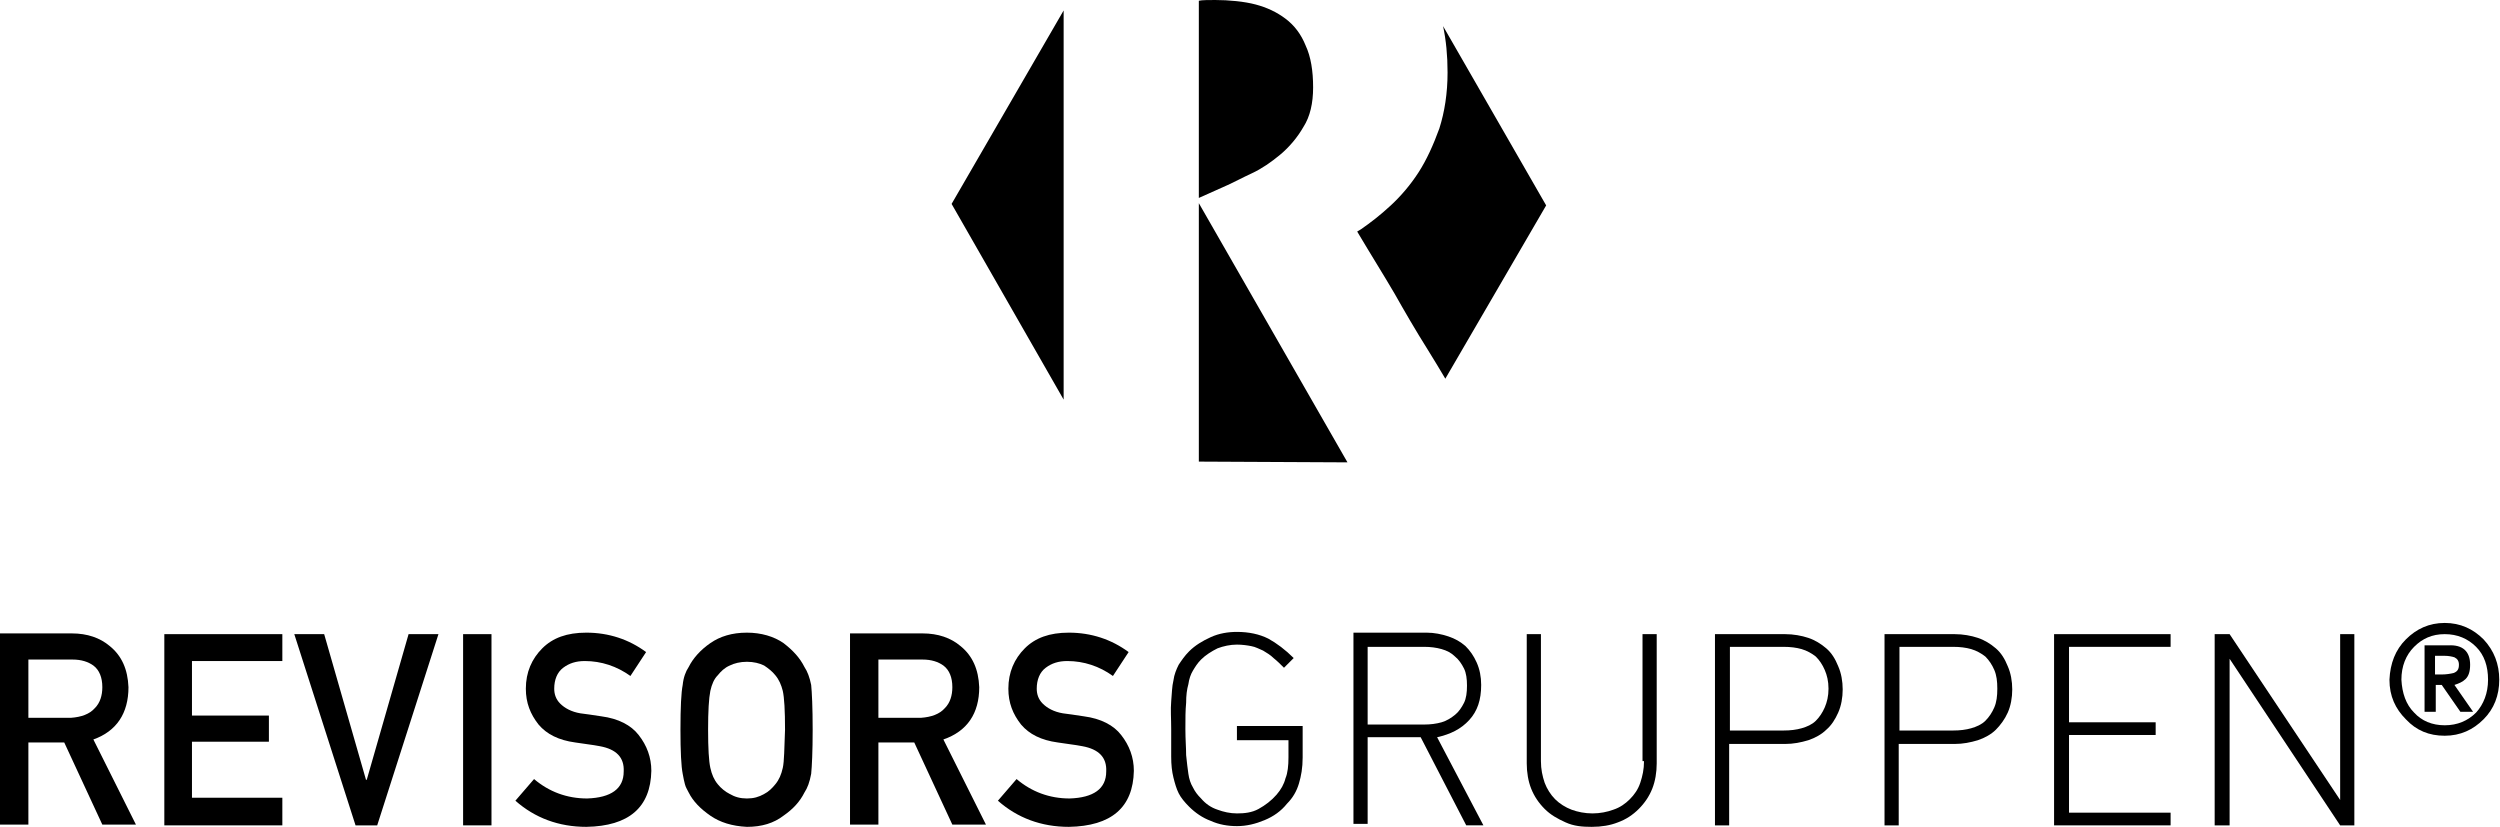 <?xml version="1.0" encoding="utf-8"?>
<!-- Generator: Adobe Illustrator 28.0.0, SVG Export Plug-In . SVG Version: 6.00 Build 0)  -->
<svg version="1.1" id="Lager_1" xmlns="http://www.w3.org/2000/svg" xmlns:xlink="http://www.w3.org/1999/xlink" x="0px" y="0px"
	 viewBox="0 0 334.7 110.7" style="enable-background:new 0 0 334.7 110.7;" xml:space="preserve">
<g>
	<path d="M17.2,92c-0.1-2.4-0.9-4.2-2.5-5.5c-1.3-1.1-3-1.7-5.1-1.7H0v25.6h3.8v-11h4.8l5.1,11h4.5l-5.7-11.4
		C15.6,97.9,17.2,95.5,17.2,92z M3.8,96.1v-7.8h5.9c1.2,0,2.1,0.3,2.8,0.8c0.8,0.6,1.2,1.6,1.2,2.9c0,1.1-0.3,2.1-1,2.8
		c-0.7,0.8-1.8,1.2-3.2,1.3H3.8z"/>
	<polygon points="22,110.5 37.8,110.5 37.8,106.8 25.7,106.8 25.7,99.3 36,99.3 36,95.8 25.7,95.8 25.7,88.5 37.8,88.5 37.8,84.9 
		22,84.9 	"/>
	<polygon points="49.1,104.4 49,104.4 43.4,84.9 39.4,84.9 47.6,110.5 50.5,110.5 58.7,84.9 54.7,84.9 	"/>
	<rect x="62" y="84.9" width="3.8" height="25.6"/>
	<path d="M80.5,95.9c-1.2-0.2-2.1-0.3-2.8-0.4c-1.2-0.2-2.1-0.7-2.7-1.3c-0.6-0.6-0.8-1.3-0.8-2c0-1.2,0.4-2.2,1.2-2.8
		c0.8-0.6,1.7-0.9,2.9-0.9c2.2,0,4.3,0.7,6.1,2l2.1-3.2c-2.3-1.7-5-2.6-8-2.6c-2.6,0-4.5,0.7-5.9,2.1c-1.4,1.4-2.2,3.2-2.2,5.4
		c0,1.9,0.6,3.4,1.7,4.8c1.1,1.3,2.7,2.1,4.9,2.4c1.2,0.2,2.3,0.3,3.3,0.5c2.2,0.4,3.3,1.5,3.2,3.4c0,2.3-1.7,3.5-4.9,3.6
		c-2.7,0-5.1-0.9-7.1-2.6l-2.5,2.9c2.6,2.3,5.8,3.5,9.5,3.5c5.7-0.1,8.6-2.6,8.7-7.5c0-1.8-0.6-3.4-1.7-4.8
		C84.5,97.1,82.8,96.2,80.5,95.9z"/>
	<path d="M107.7,89.3c-0.6-1.2-1.5-2.2-2.8-3.2c-1.3-0.9-3-1.4-4.9-1.4c-2,0-3.6,0.5-4.9,1.4c-1.3,0.9-2.3,2-2.9,3.2
		c-0.4,0.6-0.7,1.4-0.8,2.4c-0.2,1-0.3,3-0.3,6c0,2.9,0.1,4.9,0.3,5.9c0.1,0.6,0.2,1,0.3,1.4c0.1,0.4,0.3,0.7,0.5,1.1
		c0.6,1.2,1.6,2.2,2.9,3.1c1.3,0.9,2.9,1.4,4.9,1.5c2,0,3.6-0.5,4.9-1.5c1.3-0.9,2.2-1.9,2.8-3.1c0.4-0.6,0.7-1.4,0.9-2.5
		c0.1-1,0.2-3,0.2-5.9c0-3-0.1-5-0.2-6C108.4,90.7,108.1,89.9,107.7,89.3z M104.8,102.8c-0.2,0.9-0.5,1.6-1,2.2
		c-0.4,0.5-0.9,1-1.5,1.3c-0.7,0.4-1.4,0.6-2.3,0.6c-0.9,0-1.6-0.2-2.3-0.6c-0.6-0.3-1.2-0.8-1.6-1.3c-0.5-0.6-0.8-1.3-1-2.2
		c-0.2-0.9-0.3-2.6-0.3-5.1c0-2.5,0.1-4.2,0.3-5.2c0.2-0.9,0.5-1.6,1-2.1c0.4-0.5,0.9-1,1.6-1.3c0.6-0.3,1.4-0.5,2.3-0.5
		c0.9,0,1.7,0.2,2.3,0.5c0.6,0.4,1.1,0.8,1.5,1.3c0.5,0.6,0.8,1.3,1,2.1c0.2,0.9,0.3,2.6,0.3,5.2C105,100.2,105,101.9,104.8,102.8z"
		/>
	<path d="M131.1,92c-0.1-2.4-0.9-4.2-2.5-5.5c-1.3-1.1-3-1.7-5.1-1.7h-9.7v25.6h3.8v-11h4.8l5.1,11h4.5l-5.7-11.4
		C129.5,97.9,131.1,95.5,131.1,92z M117.6,96.1v-7.8h5.9c1.2,0,2.1,0.3,2.8,0.8c0.8,0.6,1.2,1.6,1.2,2.9c0,1.1-0.3,2.1-1,2.8
		c-0.7,0.8-1.8,1.2-3.2,1.3H117.6z"/>
	<path d="M145.1,95.9c-1.2-0.2-2.1-0.3-2.8-0.4c-1.2-0.2-2.1-0.7-2.7-1.3c-0.6-0.6-0.8-1.3-0.8-2c0-1.2,0.4-2.2,1.2-2.8
		c0.8-0.6,1.7-0.9,2.9-0.9c2.2,0,4.3,0.7,6.1,2l2.1-3.2c-2.3-1.7-5-2.6-8-2.6c-2.6,0-4.5,0.7-5.9,2.1c-1.4,1.4-2.2,3.2-2.2,5.4
		c0,1.9,0.6,3.4,1.7,4.8c1.1,1.3,2.7,2.1,4.9,2.4c1.2,0.2,2.3,0.3,3.3,0.5c2.2,0.4,3.3,1.5,3.2,3.4c0,2.3-1.7,3.5-4.9,3.6
		c-2.7,0-5.1-0.9-7.1-2.6l-2.5,2.9c2.6,2.3,5.8,3.5,9.5,3.5c5.7-0.1,8.6-2.6,8.7-7.5c0-1.8-0.6-3.4-1.7-4.8
		C149.1,97.1,147.4,96.2,145.1,95.9z"/>
	<path d="M165.6,99.1h6.9v2.3c0,1.1-0.1,2.1-0.4,2.8c-0.2,0.8-0.6,1.5-1.2,2.2c-0.7,0.8-1.5,1.4-2.4,1.9s-1.9,0.6-2.9,0.6
		c-0.9,0-1.8-0.2-2.6-0.5c-0.9-0.3-1.6-0.8-2.2-1.5c-0.5-0.5-0.8-0.9-1.1-1.5c-0.3-0.5-0.5-1.1-0.6-1.8c-0.1-0.7-0.2-1.5-0.3-2.5
		c0-1-0.1-2.1-0.1-3.5c0-1.4,0-2.5,0.1-3.5c0-1,0.1-1.8,0.3-2.5c0.1-0.7,0.3-1.3,0.6-1.8c0.3-0.5,0.6-1,1.1-1.5
		c0.6-0.6,1.4-1.1,2.2-1.5c0.8-0.3,1.7-0.5,2.6-0.5c0.7,0,1.4,0.1,1.9,0.2c0.6,0.1,1.1,0.4,1.6,0.6c0.5,0.3,1,0.6,1.4,1
		c0.5,0.4,0.9,0.8,1.4,1.3l1.3-1.3c-1.1-1.1-2.3-2-3.4-2.6c-1.2-0.6-2.6-0.9-4.2-0.9c-1.2,0-2.4,0.2-3.5,0.7
		c-1.1,0.5-2.1,1.1-2.9,1.9c-0.6,0.6-1,1.2-1.4,1.8c-0.3,0.6-0.6,1.3-0.7,2.1c-0.2,0.8-0.2,1.7-0.3,2.8s0,2.3,0,3.7
		c0,1.4,0,2.7,0,3.7c0,1.1,0.1,2,0.3,2.8c0.2,0.8,0.4,1.5,0.7,2.1c0.3,0.6,0.8,1.2,1.4,1.8c0.8,0.8,1.8,1.5,2.9,1.9
		c1.1,0.5,2.3,0.7,3.5,0.7c1.3,0,2.5-0.3,3.7-0.8c1.2-0.5,2.2-1.2,3-2.2c0.8-0.8,1.3-1.7,1.6-2.7c0.3-1,0.5-2.1,0.5-3.5v-4.2h-8.8
		V99.1z"/>
	<path d="M196.7,96.4c1.1-1.2,1.6-2.7,1.6-4.7c0-1.1-0.2-2.1-0.6-3c-0.4-0.9-0.9-1.6-1.5-2.2c-0.7-0.6-1.4-1-2.3-1.3
		c-0.9-0.3-1.9-0.5-2.9-0.5h-9.8v25.6h1.9V98.7h7.1l6.1,11.8h2.3l-6.2-11.8C194.2,98.3,195.6,97.6,196.7,96.4z M183.1,97V86.6h7.6
		c0.8,0,1.6,0.1,2.3,0.3c0.7,0.2,1.3,0.5,1.8,1c0.5,0.4,0.9,1,1.2,1.6c0.3,0.6,0.4,1.4,0.4,2.3s-0.1,1.7-0.4,2.3
		c-0.3,0.6-0.7,1.2-1.2,1.6c-0.5,0.4-1.1,0.8-1.8,1c-0.7,0.2-1.5,0.3-2.3,0.3H183.1z"/>
	<path d="M220.1,101.9c0,1.1-0.2,2-0.5,2.9c-0.3,0.9-0.8,1.6-1.4,2.2c-0.6,0.6-1.3,1.1-2.2,1.4c-0.8,0.3-1.8,0.5-2.8,0.5
		s-2-0.2-2.8-0.5c-0.8-0.3-1.6-0.8-2.2-1.4c-0.6-0.6-1.1-1.4-1.4-2.2c-0.3-0.9-0.5-1.8-0.5-2.9V84.9h-1.9v17.3
		c0,1.2,0.2,2.4,0.6,3.4s1,1.9,1.8,2.7c0.8,0.8,1.7,1.3,2.8,1.8s2.2,0.6,3.5,0.6c1.3,0,2.5-0.2,3.5-0.6c1.1-0.4,2-1,2.8-1.8
		c0.8-0.8,1.4-1.7,1.8-2.7s0.6-2.2,0.6-3.4V84.9h-1.9V101.9z"/>
	<path d="M244.5,86.8c-0.7-0.6-1.5-1.1-2.4-1.4c-0.9-0.3-2-0.5-3.1-0.5h-9.4v25.6h1.9V99.6h7.5c1.1,0,2.1-0.2,3.1-0.5
		c0.9-0.3,1.8-0.8,2.4-1.4c0.7-0.6,1.2-1.4,1.6-2.3c0.4-0.9,0.6-2,0.6-3.1s-0.2-2.2-0.6-3.1C245.7,88.2,245.2,87.4,244.5,86.8z
		 M244.3,94.7c-0.3,0.7-0.7,1.3-1.2,1.8c-0.5,0.5-1.2,0.8-1.9,1c-0.7,0.2-1.5,0.3-2.4,0.3h-7.2V86.6h7.2c0.9,0,1.7,0.1,2.4,0.3
		c0.7,0.2,1.4,0.6,1.9,1c0.5,0.5,0.9,1.1,1.2,1.8s0.5,1.5,0.5,2.5S244.6,94,244.3,94.7z"/>
	<path d="M267.2,86.8c-0.7-0.6-1.5-1.1-2.4-1.4c-0.9-0.3-2-0.5-3.1-0.5h-9.4v25.6h1.9V99.6h7.5c1.1,0,2.1-0.2,3.1-0.5
		c0.9-0.3,1.8-0.8,2.4-1.4s1.2-1.4,1.6-2.3c0.4-0.9,0.6-2,0.6-3.1s-0.2-2.2-0.6-3.1C268.4,88.2,267.9,87.4,267.2,86.8z M267,94.7
		c-0.3,0.7-0.7,1.3-1.2,1.8c-0.5,0.5-1.2,0.8-1.9,1c-0.7,0.2-1.5,0.3-2.4,0.3h-7.2V86.6h7.2c0.9,0,1.7,0.1,2.4,0.3
		c0.7,0.2,1.4,0.6,1.9,1c0.5,0.5,0.9,1.1,1.2,1.8c0.3,0.7,0.4,1.5,0.4,2.5S267.3,94,267,94.7z"/>
	<polygon points="275,110.5 290.6,110.5 290.6,108.8 277,108.8 277,98.4 288.6,98.4 288.6,96.7 277,96.7 277,86.6 290.6,86.6 
		290.6,84.9 275,84.9 	"/>
	<polygon points="313.3,107.1 298.5,84.9 296.5,84.9 296.5,110.5 298.5,110.5 298.5,88.2 313.3,110.5 315.2,110.5 315.2,84.9 
		313.3,84.9 	"/>
	<path d="M332.5,85.6c-1.4-1.4-3.1-2.2-5.2-2.2c-2.1,0-3.8,0.8-5.2,2.2c-1.4,1.4-2.1,3.2-2.2,5.4c0,2.2,0.8,3.9,2.2,5.3
		c1.4,1.5,3.1,2.2,5.2,2.2c2.1,0,3.8-0.8,5.2-2.2c1.4-1.4,2.1-3.2,2.1-5.3C334.6,88.9,333.9,87.1,332.5,85.6z M331.5,95.4
		c-1.1,1.1-2.5,1.7-4.2,1.7c-1.7,0-3.1-0.6-4.1-1.7c-1.1-1.1-1.6-2.6-1.7-4.4c0-1.8,0.6-3.3,1.7-4.4c1.1-1.1,2.4-1.7,4.1-1.7
		c1.7,0,3.1,0.6,4.2,1.7c1.1,1.1,1.6,2.6,1.6,4.4C333.1,92.8,332.5,94.3,331.5,95.4z"/>
	<path d="M330.1,90.9c0.4-0.4,0.6-1,0.6-1.9c0-1.8-1-2.7-2.9-2.6h-3.2v8.9h1.5v-3.6h0.8l2.5,3.6h1.7l-2.5-3.6
		C329.2,91.5,329.7,91.3,330.1,90.9z M326,90.3v-2.5h1.3c0.5,0,1,0.1,1.3,0.2c0.4,0.2,0.6,0.5,0.6,1c0,0.6-0.2,0.9-0.7,1.1
		c-0.4,0.1-1,0.2-1.6,0.2H326z"/>
	<path d="M167.6,23.2c1.3-0.6,2.6-1.5,3.8-2.5c1.2-1,2.3-2.3,3.1-3.7c0.9-1.4,1.3-3.2,1.3-5.3c0-2.2-0.3-4.1-1-5.6
		c-0.6-1.5-1.5-2.7-2.7-3.6c-1.2-0.9-2.5-1.5-4-1.9c-1.5-0.4-3.6-0.6-5.4-0.6c-0.8,0-1.8,0-2.2,0.1v26.4l3.8-1.7
		C165.2,24.4,166.3,23.8,167.6,23.2z"/>
	<polygon points="160.5,61.8 180.4,61.9 160.5,27.2 	"/>
	<polygon points="142.4,1.4 127.4,27.3 142.4,53.5 	"/>
	<path d="M191.2,46.9c0.8,1.3,1.6,2.6,2.3,3.8L207,27.5l-13.8-24c0.4,1.9,0.6,3.9,0.6,6.2c0,2.8-0.4,5.3-1.1,7.5
		c-0.8,2.2-1.7,4.2-2.8,5.9c-1.1,1.7-2.4,3.2-3.7,4.4c-1.4,1.3-2.7,2.3-4,3.2l-0.5,0.3c1.9,3.2,3.6,5.9,5,8.3
		C188,41.6,189.5,44.2,191.2,46.9z"/>
</g>
</svg>
